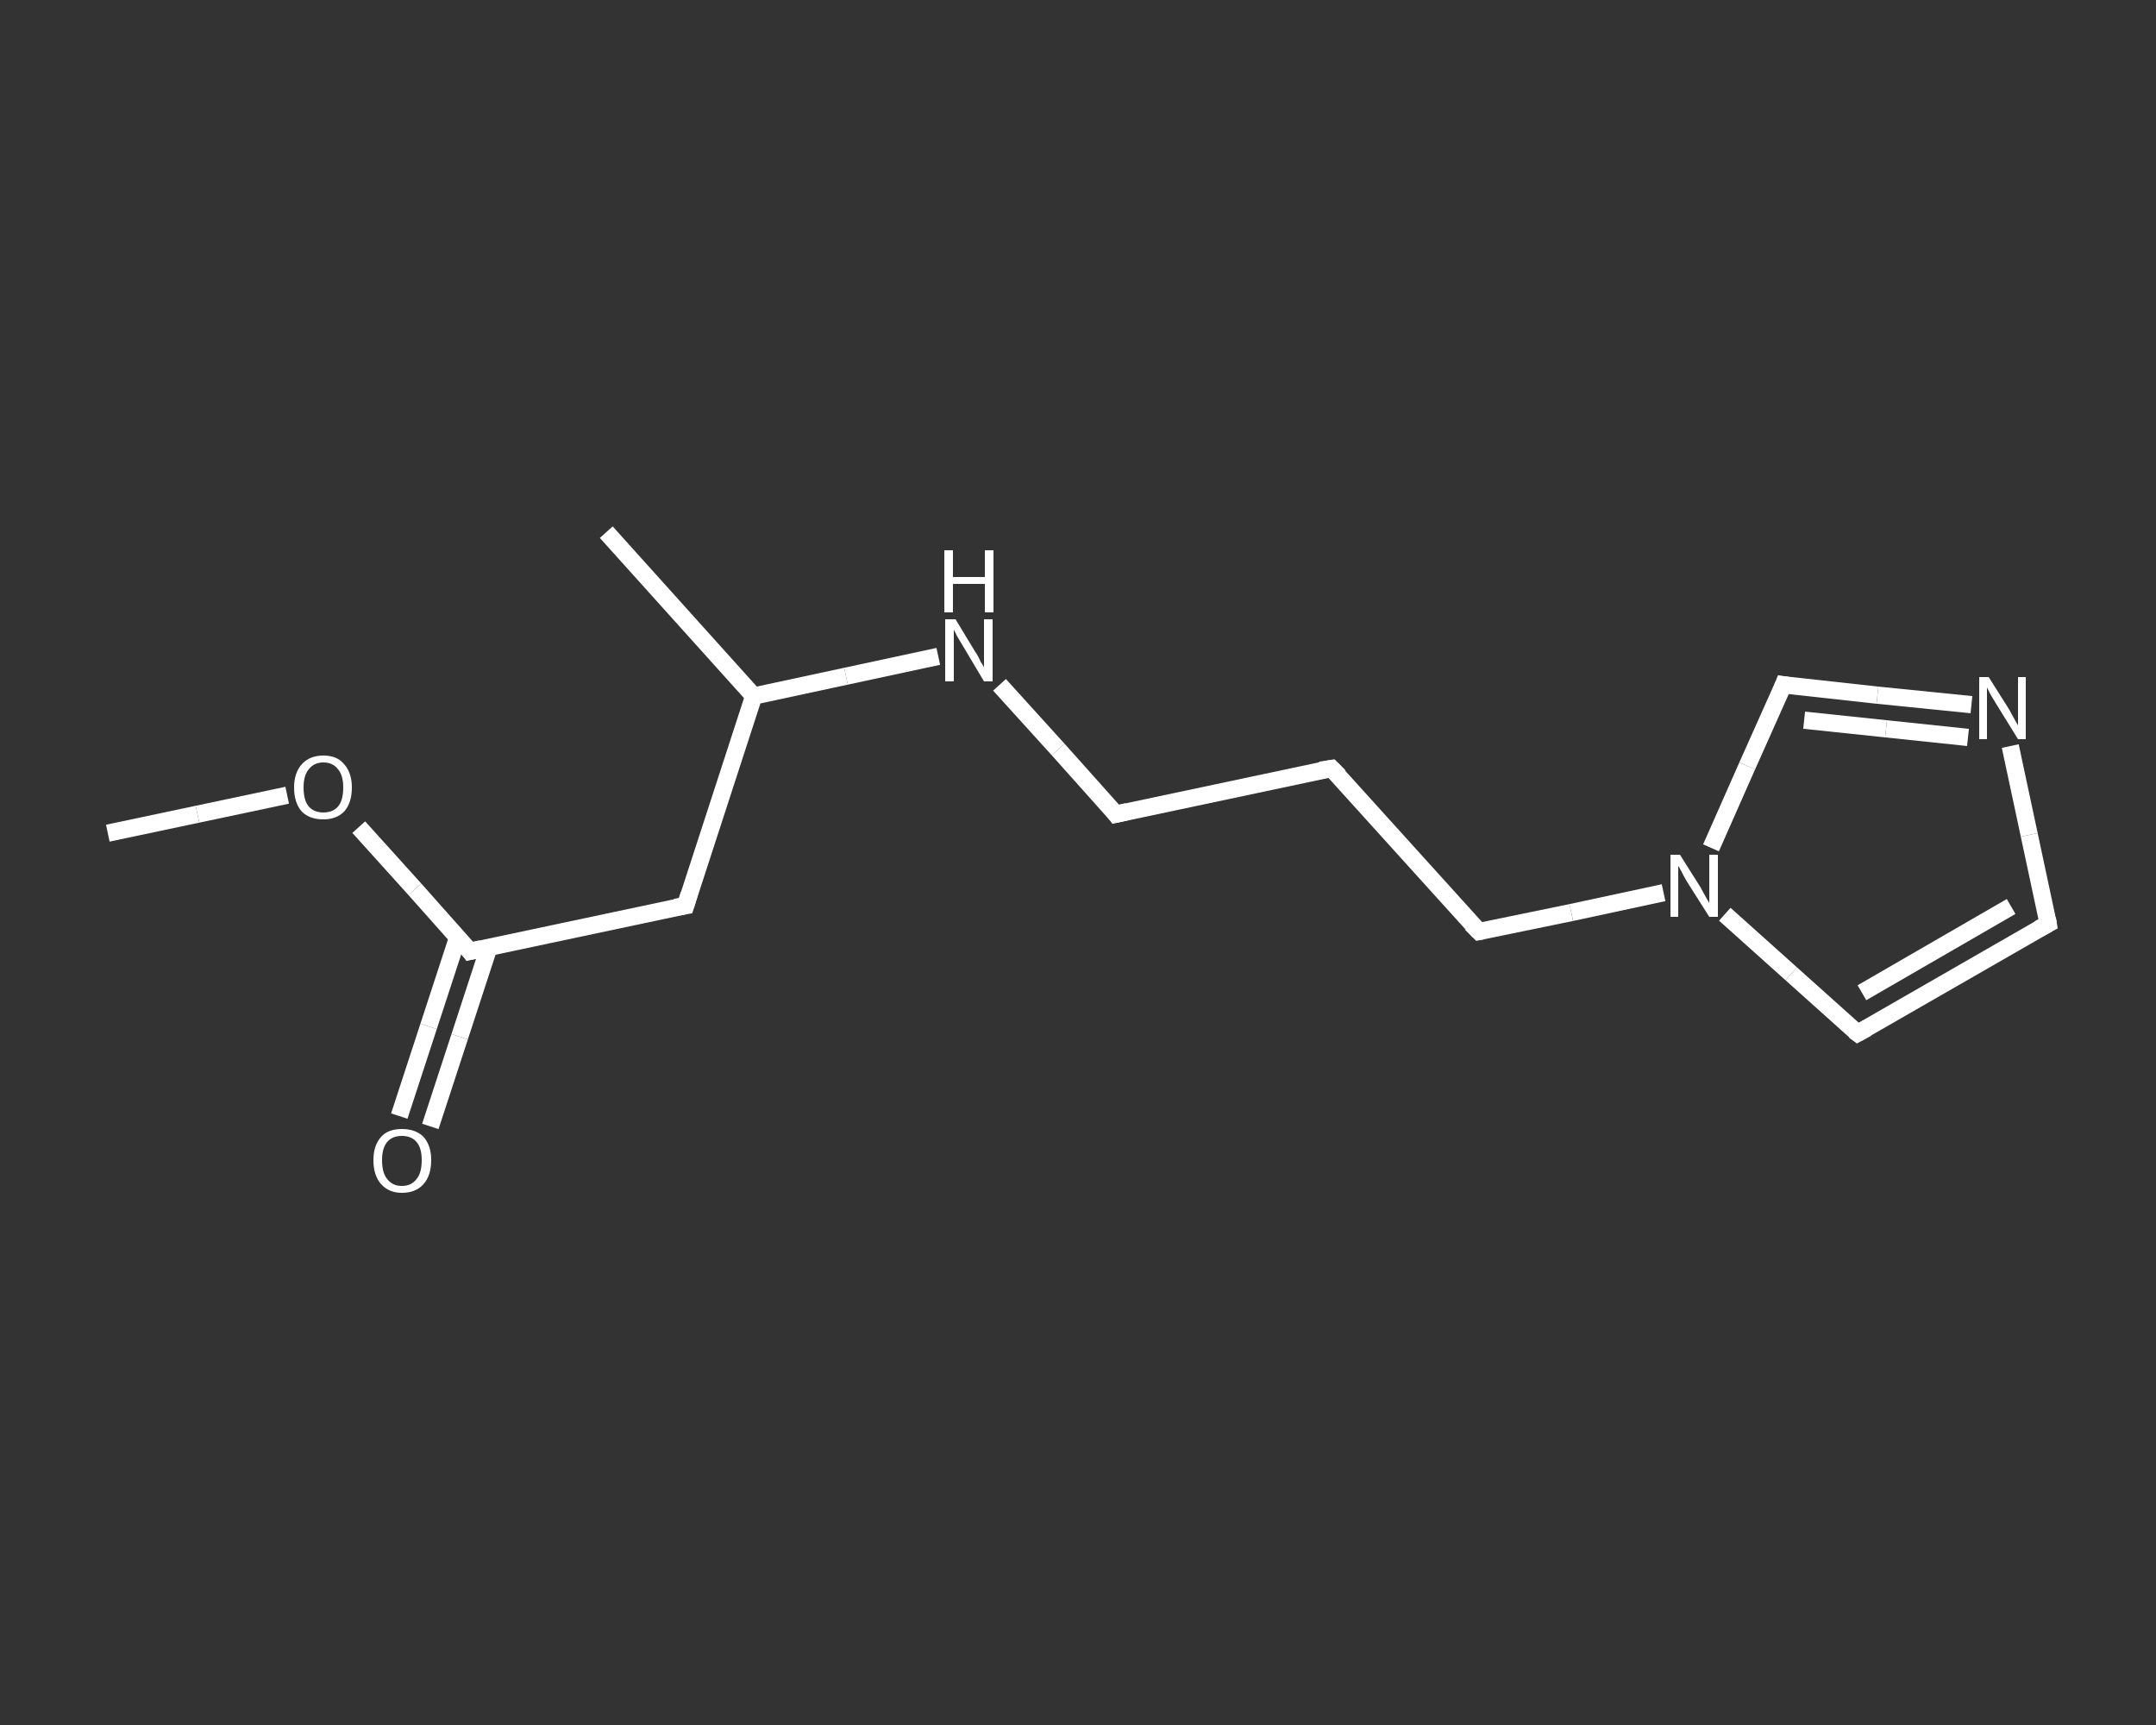 <?xml version='1.0' encoding='iso-8859-1'?>
<svg version='1.1' baseProfile='full'
              xmlns='http://www.w3.org/2000/svg'
                      xmlns:rdkit='http://www.rdkit.org/xml'
                      xmlns:xlink='http://www.w3.org/1999/xlink'
                  xml:space='preserve'
width='250px' height='200px' viewBox='0 0 250 200'>
<rect x="0" y="0" width="250" height="200" fill="#333333" stroke="none"/>
<!-- END OF HEADER -->
<rect style='opacity:1.0;fill:transparent;stroke:none' width='250.0' height='200.0' x='0.0' y='0.0'> </rect>
<path class='bond-0 atom-0 atom-1' d='M 12.5,96.6 L 22.9,94.4' style='fill:none;fill-rule:evenodd;stroke:#FFFFFF;stroke-width:2.0px;stroke-linecap:butt;stroke-linejoin:miter;stroke-opacity:1' />
<path class='bond-0 atom-0 atom-1' d='M 22.9,94.4 L 33.3,92.2' style='fill:none;fill-rule:evenodd;stroke:#FFFFFF;stroke-width:2.0px;stroke-linecap:butt;stroke-linejoin:miter;stroke-opacity:1' />
<path class='bond-1 atom-1 atom-2' d='M 41.6,95.9 L 48.1,103.1' style='fill:none;fill-rule:evenodd;stroke:#FFFFFF;stroke-width:2.0px;stroke-linecap:butt;stroke-linejoin:miter;stroke-opacity:1' />
<path class='bond-1 atom-1 atom-2' d='M 48.1,103.1 L 54.5,110.3' style='fill:none;fill-rule:evenodd;stroke:#FFFFFF;stroke-width:2.0px;stroke-linecap:butt;stroke-linejoin:miter;stroke-opacity:1' />
<path class='bond-2 atom-2 atom-3' d='M 53.1,108.6 L 49.7,119.0' style='fill:none;fill-rule:evenodd;stroke:#FFFFFF;stroke-width:2.0px;stroke-linecap:butt;stroke-linejoin:miter;stroke-opacity:1' />
<path class='bond-2 atom-2 atom-3' d='M 49.7,119.0 L 46.3,129.4' style='fill:none;fill-rule:evenodd;stroke:#FFFFFF;stroke-width:2.0px;stroke-linecap:butt;stroke-linejoin:miter;stroke-opacity:1' />
<path class='bond-2 atom-2 atom-3' d='M 56.7,109.8 L 53.3,120.2' style='fill:none;fill-rule:evenodd;stroke:#FFFFFF;stroke-width:2.0px;stroke-linecap:butt;stroke-linejoin:miter;stroke-opacity:1' />
<path class='bond-2 atom-2 atom-3' d='M 53.3,120.2 L 49.9,130.6' style='fill:none;fill-rule:evenodd;stroke:#FFFFFF;stroke-width:2.0px;stroke-linecap:butt;stroke-linejoin:miter;stroke-opacity:1' />
<path class='bond-3 atom-2 atom-4' d='M 54.5,110.3 L 79.5,105.0' style='fill:none;fill-rule:evenodd;stroke:#FFFFFF;stroke-width:2.0px;stroke-linecap:butt;stroke-linejoin:miter;stroke-opacity:1' />
<path class='bond-4 atom-4 atom-5' d='M 79.5,105.0 L 87.4,80.7' style='fill:none;fill-rule:evenodd;stroke:#FFFFFF;stroke-width:2.0px;stroke-linecap:butt;stroke-linejoin:miter;stroke-opacity:1' />
<path class='bond-5 atom-5 atom-6' d='M 87.4,80.7 L 70.3,61.7' style='fill:none;fill-rule:evenodd;stroke:#FFFFFF;stroke-width:2.0px;stroke-linecap:butt;stroke-linejoin:miter;stroke-opacity:1' />
<path class='bond-6 atom-5 atom-7' d='M 87.4,80.7 L 98.1,78.4' style='fill:none;fill-rule:evenodd;stroke:#FFFFFF;stroke-width:2.0px;stroke-linecap:butt;stroke-linejoin:miter;stroke-opacity:1' />
<path class='bond-6 atom-5 atom-7' d='M 98.1,78.4 L 108.8,76.1' style='fill:none;fill-rule:evenodd;stroke:#FFFFFF;stroke-width:2.0px;stroke-linecap:butt;stroke-linejoin:miter;stroke-opacity:1' />
<path class='bond-7 atom-7 atom-8' d='M 115.9,79.4 L 122.7,86.9' style='fill:none;fill-rule:evenodd;stroke:#FFFFFF;stroke-width:2.0px;stroke-linecap:butt;stroke-linejoin:miter;stroke-opacity:1' />
<path class='bond-7 atom-7 atom-8' d='M 122.7,86.9 L 129.4,94.4' style='fill:none;fill-rule:evenodd;stroke:#FFFFFF;stroke-width:2.0px;stroke-linecap:butt;stroke-linejoin:miter;stroke-opacity:1' />
<path class='bond-8 atom-8 atom-9' d='M 129.4,94.4 L 154.4,89.1' style='fill:none;fill-rule:evenodd;stroke:#FFFFFF;stroke-width:2.0px;stroke-linecap:butt;stroke-linejoin:miter;stroke-opacity:1' />
<path class='bond-9 atom-9 atom-10' d='M 154.4,89.1 L 171.5,108.0' style='fill:none;fill-rule:evenodd;stroke:#FFFFFF;stroke-width:2.0px;stroke-linecap:butt;stroke-linejoin:miter;stroke-opacity:1' />
<path class='bond-10 atom-10 atom-11' d='M 171.5,108.0 L 182.2,105.8' style='fill:none;fill-rule:evenodd;stroke:#FFFFFF;stroke-width:2.0px;stroke-linecap:butt;stroke-linejoin:miter;stroke-opacity:1' />
<path class='bond-10 atom-10 atom-11' d='M 182.2,105.8 L 192.9,103.5' style='fill:none;fill-rule:evenodd;stroke:#FFFFFF;stroke-width:2.0px;stroke-linecap:butt;stroke-linejoin:miter;stroke-opacity:1' />
<path class='bond-11 atom-11 atom-12' d='M 200.0,106.0 L 207.7,112.9' style='fill:none;fill-rule:evenodd;stroke:#FFFFFF;stroke-width:2.0px;stroke-linecap:butt;stroke-linejoin:miter;stroke-opacity:1' />
<path class='bond-11 atom-11 atom-12' d='M 207.7,112.9 L 215.4,119.8' style='fill:none;fill-rule:evenodd;stroke:#FFFFFF;stroke-width:2.0px;stroke-linecap:butt;stroke-linejoin:miter;stroke-opacity:1' />
<path class='bond-12 atom-12 atom-13' d='M 215.4,119.8 L 237.5,107.1' style='fill:none;fill-rule:evenodd;stroke:#FFFFFF;stroke-width:2.0px;stroke-linecap:butt;stroke-linejoin:miter;stroke-opacity:1' />
<path class='bond-12 atom-12 atom-13' d='M 215.9,115.1 L 233.2,105.1' style='fill:none;fill-rule:evenodd;stroke:#FFFFFF;stroke-width:2.0px;stroke-linecap:butt;stroke-linejoin:miter;stroke-opacity:1' />
<path class='bond-13 atom-13 atom-14' d='M 237.5,107.1 L 235.3,96.8' style='fill:none;fill-rule:evenodd;stroke:#FFFFFF;stroke-width:2.0px;stroke-linecap:butt;stroke-linejoin:miter;stroke-opacity:1' />
<path class='bond-13 atom-13 atom-14' d='M 235.3,96.8 L 233.1,86.5' style='fill:none;fill-rule:evenodd;stroke:#FFFFFF;stroke-width:2.0px;stroke-linecap:butt;stroke-linejoin:miter;stroke-opacity:1' />
<path class='bond-14 atom-14 atom-15' d='M 228.6,81.7 L 217.7,80.6' style='fill:none;fill-rule:evenodd;stroke:#FFFFFF;stroke-width:2.0px;stroke-linecap:butt;stroke-linejoin:miter;stroke-opacity:1' />
<path class='bond-14 atom-14 atom-15' d='M 217.7,80.6 L 206.8,79.4' style='fill:none;fill-rule:evenodd;stroke:#FFFFFF;stroke-width:2.0px;stroke-linecap:butt;stroke-linejoin:miter;stroke-opacity:1' />
<path class='bond-14 atom-14 atom-15' d='M 228.2,85.5 L 218.7,84.5' style='fill:none;fill-rule:evenodd;stroke:#FFFFFF;stroke-width:2.0px;stroke-linecap:butt;stroke-linejoin:miter;stroke-opacity:1' />
<path class='bond-14 atom-14 atom-15' d='M 218.7,84.5 L 209.2,83.5' style='fill:none;fill-rule:evenodd;stroke:#FFFFFF;stroke-width:2.0px;stroke-linecap:butt;stroke-linejoin:miter;stroke-opacity:1' />
<path class='bond-15 atom-15 atom-11' d='M 206.8,79.4 L 202.6,88.8' style='fill:none;fill-rule:evenodd;stroke:#FFFFFF;stroke-width:2.0px;stroke-linecap:butt;stroke-linejoin:miter;stroke-opacity:1' />
<path class='bond-15 atom-15 atom-11' d='M 202.6,88.8 L 198.4,98.3' style='fill:none;fill-rule:evenodd;stroke:#FFFFFF;stroke-width:2.0px;stroke-linecap:butt;stroke-linejoin:miter;stroke-opacity:1' />
<path d='M 54.2,109.9 L 54.5,110.3 L 55.8,110.0' style='fill:none;stroke:#FFFFFF;stroke-width:2.0px;stroke-linecap:butt;stroke-linejoin:miter;stroke-opacity:1;' />
<path d='M 78.3,105.2 L 79.5,105.0 L 79.9,103.7' style='fill:none;stroke:#FFFFFF;stroke-width:2.0px;stroke-linecap:butt;stroke-linejoin:miter;stroke-opacity:1;' />
<path d='M 129.1,94.0 L 129.4,94.4 L 130.7,94.1' style='fill:none;stroke:#FFFFFF;stroke-width:2.0px;stroke-linecap:butt;stroke-linejoin:miter;stroke-opacity:1;' />
<path d='M 153.1,89.3 L 154.4,89.1 L 155.3,90.0' style='fill:none;stroke:#FFFFFF;stroke-width:2.0px;stroke-linecap:butt;stroke-linejoin:miter;stroke-opacity:1;' />
<path d='M 170.6,107.1 L 171.5,108.0 L 172.0,107.9' style='fill:none;stroke:#FFFFFF;stroke-width:2.0px;stroke-linecap:butt;stroke-linejoin:miter;stroke-opacity:1;' />
<path d='M 215.0,119.5 L 215.4,119.8 L 216.5,119.2' style='fill:none;stroke:#FFFFFF;stroke-width:2.0px;stroke-linecap:butt;stroke-linejoin:miter;stroke-opacity:1;' />
<path d='M 236.4,107.7 L 237.5,107.1 L 237.4,106.5' style='fill:none;stroke:#FFFFFF;stroke-width:2.0px;stroke-linecap:butt;stroke-linejoin:miter;stroke-opacity:1;' />
<path d='M 207.4,79.5 L 206.8,79.4 L 206.6,79.9' style='fill:none;stroke:#FFFFFF;stroke-width:2.0px;stroke-linecap:butt;stroke-linejoin:miter;stroke-opacity:1;' />
<path class='atom-1' d='M 34.1 91.3
Q 34.1 89.6, 35.0 88.6
Q 35.9 87.6, 37.5 87.6
Q 39.1 87.6, 39.9 88.6
Q 40.8 89.6, 40.8 91.3
Q 40.8 93.1, 39.9 94.1
Q 39.0 95.0, 37.5 95.0
Q 35.9 95.0, 35.0 94.1
Q 34.1 93.1, 34.1 91.3
M 37.5 94.2
Q 38.6 94.2, 39.2 93.5
Q 39.8 92.8, 39.8 91.3
Q 39.8 89.9, 39.2 89.2
Q 38.6 88.4, 37.5 88.4
Q 36.4 88.4, 35.8 89.2
Q 35.2 89.9, 35.2 91.3
Q 35.2 92.8, 35.8 93.5
Q 36.4 94.2, 37.5 94.2
' fill='#FFFFFF'/>
<path class='atom-3' d='M 43.3 134.5
Q 43.3 132.8, 44.2 131.8
Q 45.0 130.9, 46.6 130.9
Q 48.2 130.9, 49.1 131.8
Q 50.0 132.8, 50.0 134.5
Q 50.0 136.3, 49.1 137.3
Q 48.2 138.3, 46.6 138.3
Q 45.1 138.3, 44.2 137.3
Q 43.3 136.3, 43.3 134.5
M 46.6 137.5
Q 47.7 137.5, 48.3 136.7
Q 48.9 136.0, 48.9 134.5
Q 48.9 133.1, 48.3 132.4
Q 47.7 131.7, 46.6 131.7
Q 45.5 131.7, 44.9 132.4
Q 44.3 133.1, 44.3 134.5
Q 44.3 136.0, 44.9 136.7
Q 45.5 137.5, 46.6 137.5
' fill='#FFFFFF'/>
<path class='atom-7' d='M 110.8 71.8
L 113.1 75.6
Q 113.4 76.0, 113.7 76.7
Q 114.1 77.3, 114.1 77.4
L 114.1 71.8
L 115.1 71.8
L 115.1 79.0
L 114.1 79.0
L 111.6 74.8
Q 111.3 74.3, 111.0 73.8
Q 110.7 73.2, 110.6 73.0
L 110.6 79.0
L 109.6 79.0
L 109.6 71.8
L 110.8 71.8
' fill='#FFFFFF'/>
<path class='atom-7' d='M 109.5 63.8
L 110.5 63.8
L 110.5 66.9
L 114.2 66.9
L 114.2 63.8
L 115.2 63.8
L 115.2 71.0
L 114.2 71.0
L 114.2 67.7
L 110.5 67.7
L 110.5 71.0
L 109.5 71.0
L 109.5 63.8
' fill='#FFFFFF'/>
<path class='atom-11' d='M 194.8 99.1
L 197.2 102.9
Q 197.4 103.3, 197.8 104.0
Q 198.2 104.7, 198.2 104.7
L 198.2 99.1
L 199.2 99.1
L 199.2 106.3
L 198.2 106.3
L 195.6 102.2
Q 195.3 101.7, 195.0 101.1
Q 194.7 100.5, 194.6 100.4
L 194.6 106.3
L 193.7 106.3
L 193.7 99.1
L 194.8 99.1
' fill='#FFFFFF'/>
<path class='atom-14' d='M 230.6 78.5
L 233.0 82.3
Q 233.2 82.7, 233.6 83.4
Q 234.0 84.1, 234.0 84.1
L 234.0 78.5
L 234.9 78.5
L 234.9 85.7
L 234.0 85.7
L 231.4 81.5
Q 231.1 81.0, 230.8 80.5
Q 230.5 79.9, 230.4 79.7
L 230.4 85.7
L 229.5 85.7
L 229.5 78.5
L 230.6 78.5
' fill='#FFFFFF'/>
</svg>

